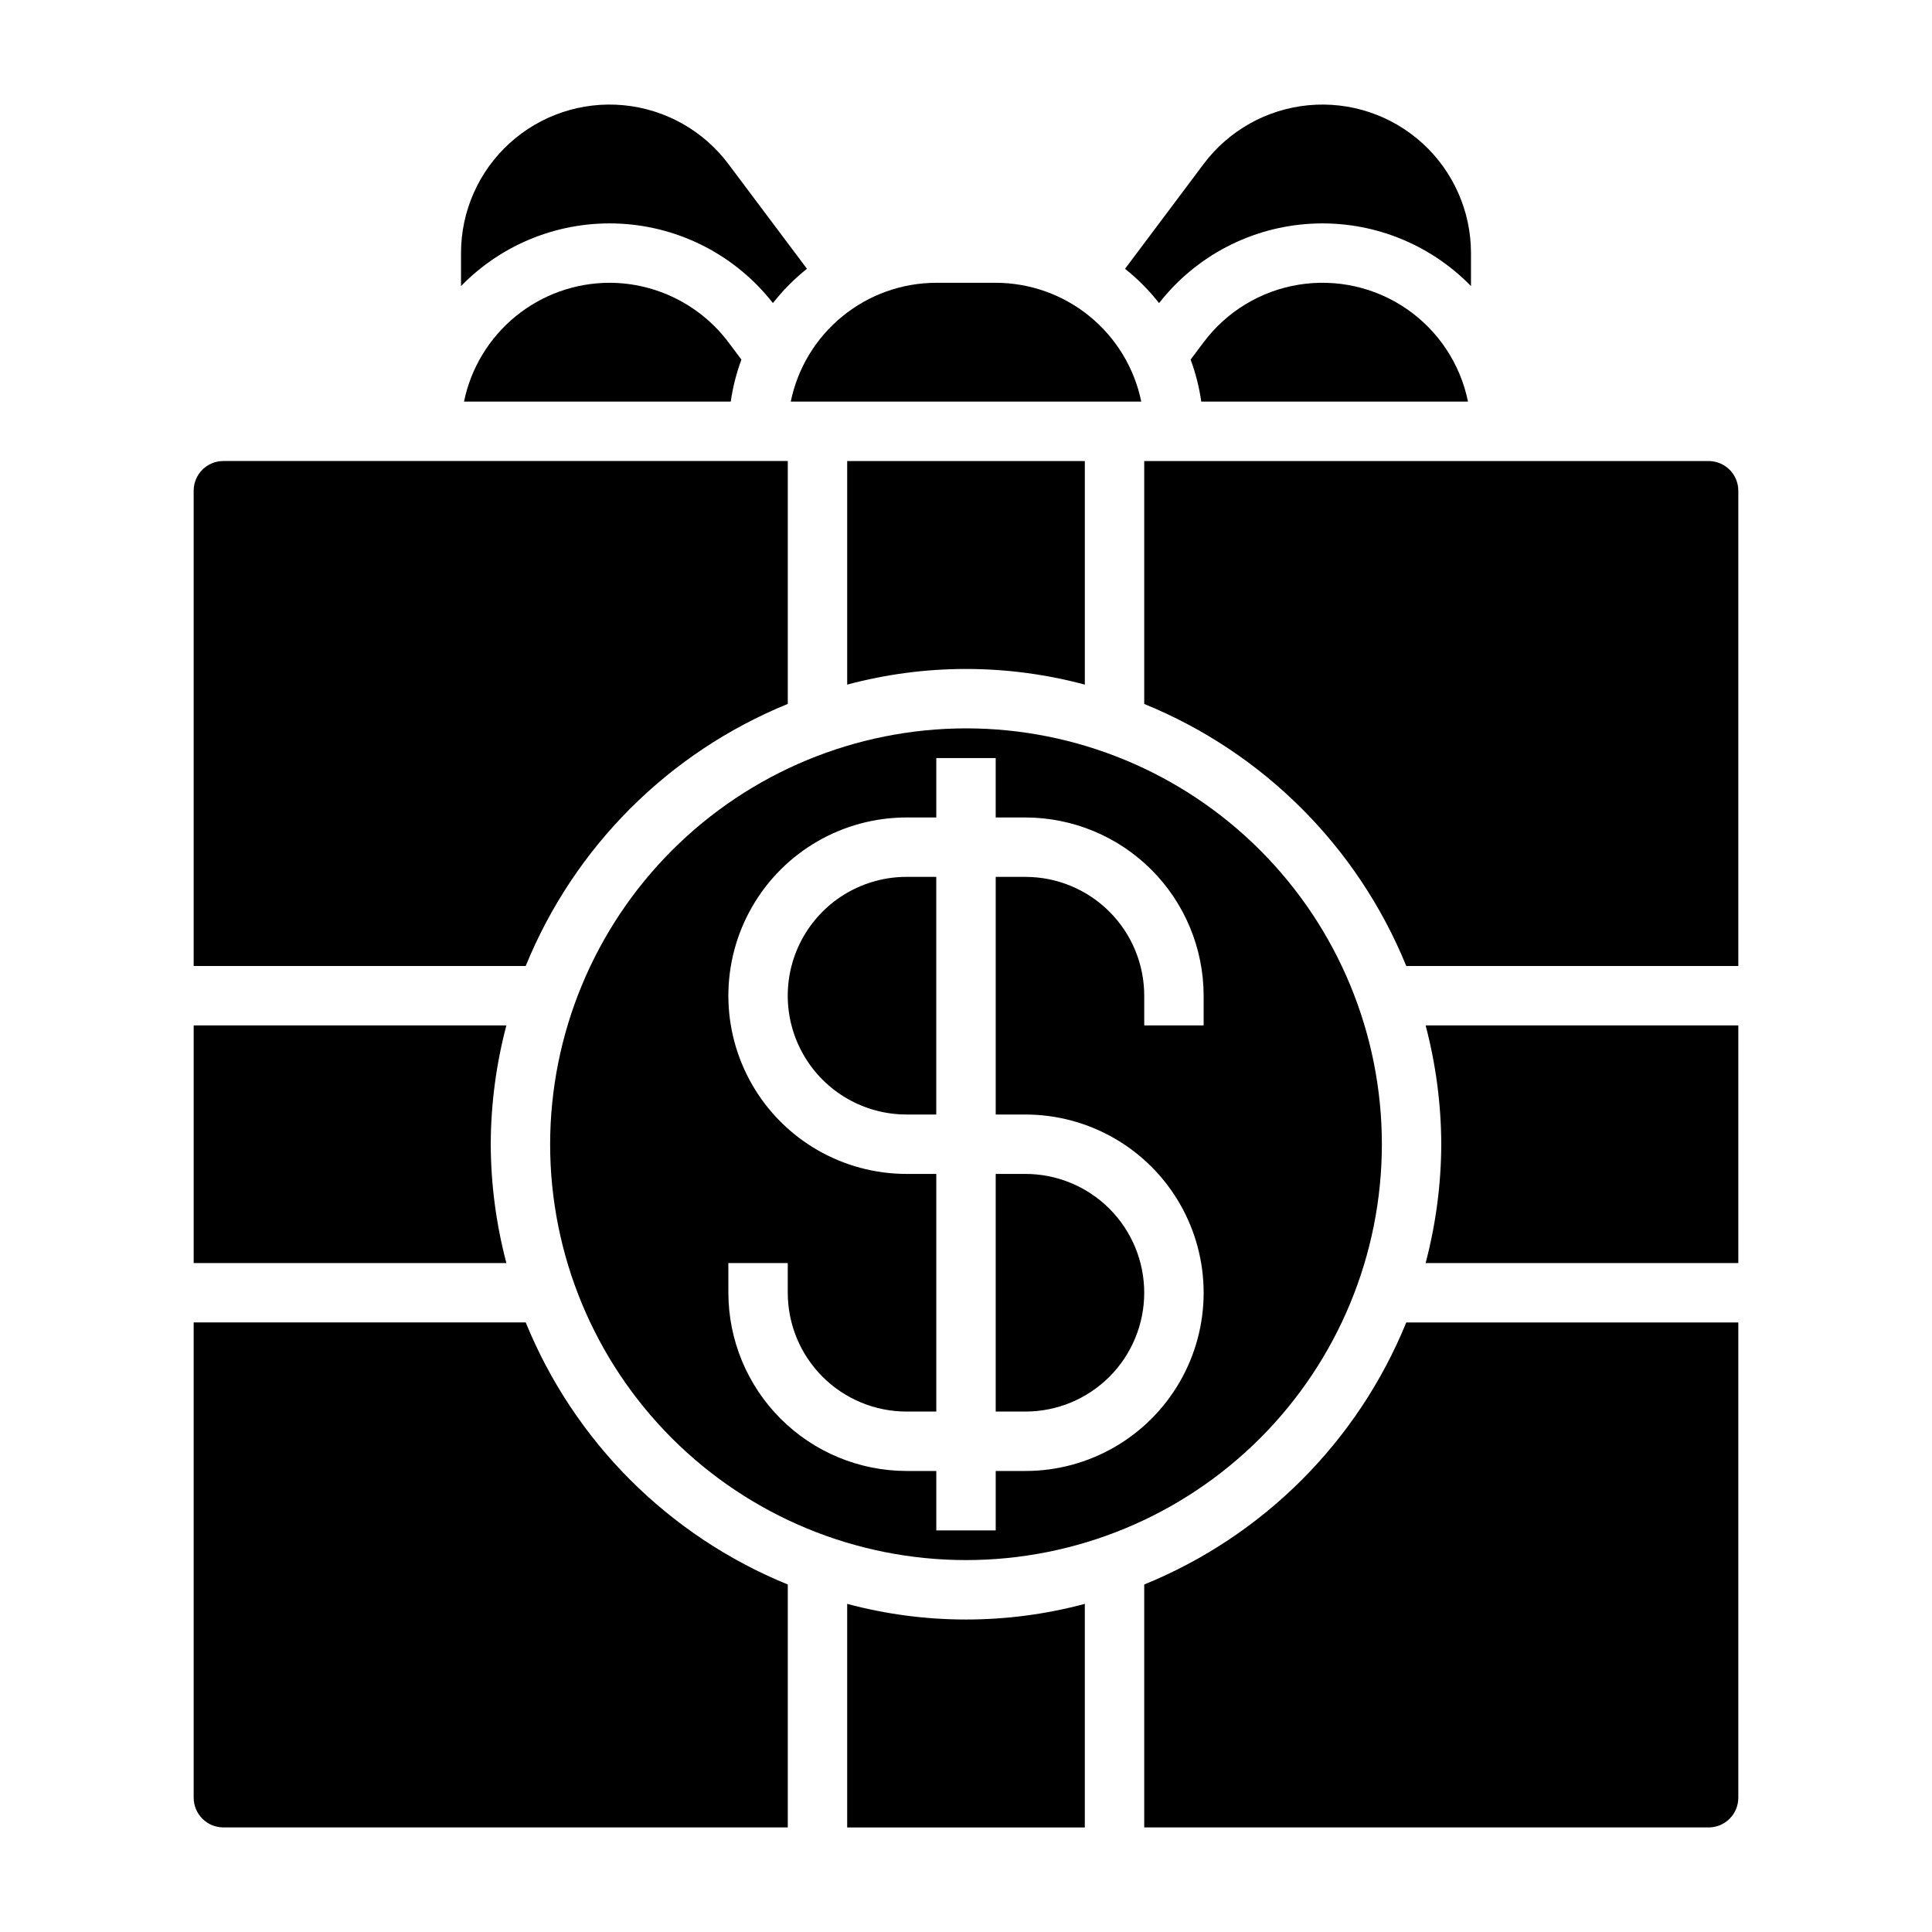 <?xml version="1.0" encoding="UTF-8"?>
<!-- Uploaded to: ICON Repo, www.iconrepo.com, Generator: ICON Repo Mixer Tools -->
<svg fill="#000000" width="800px" height="800px" version="1.1" viewBox="144 144 512 512" xmlns="http://www.w3.org/2000/svg">
 <g>
  <path d="m289.79 447.23c0 29.23 11.613 57.262 32.281 77.93 20.668 20.668 48.699 32.277 77.93 32.277 29.227 0 57.258-11.609 77.926-32.277 20.668-20.668 32.281-48.699 32.281-77.93s-11.613-57.262-32.281-77.93-48.699-32.277-77.926-32.277c-29.223 0.031-57.234 11.652-77.895 32.312-20.664 20.66-32.285 48.676-32.316 77.895zm47.23 31.488h15.742v7.871h0.004c0 8.352 3.316 16.359 9.223 22.266s13.914 9.223 22.266 9.223h7.871v-62.977h-7.871c-16.875 0-32.465-9-40.902-23.613-8.438-14.617-8.438-32.621 0-47.234 8.438-14.613 24.027-23.617 40.902-23.617h7.871v-15.742h15.742v15.742h7.875c12.523 0.016 24.531 4.996 33.383 13.848 8.855 8.855 13.836 20.863 13.852 33.387v7.871h-15.746v-7.871c0-8.352-3.316-16.359-9.223-22.266s-13.914-9.223-22.266-9.223h-7.871v62.977h7.871c16.875 0 32.469 9 40.906 23.617 8.438 14.613 8.438 32.617 0 47.23s-24.031 23.617-40.906 23.617h-7.871v15.742h-15.746v-15.742h-7.871c-12.523-0.016-24.527-4.992-33.383-13.848-8.855-8.855-13.836-20.863-13.848-33.387z"/>
  <path d="m392.12 376.38h-7.871c-11.25 0-21.645 6-27.27 15.742s-5.625 21.746 0 31.488c5.625 9.742 16.02 15.746 27.27 15.746h7.871z"/>
  <path d="m446.45 250.43c-1.828-8.883-6.664-16.867-13.688-22.602-7.027-5.738-15.816-8.875-24.887-8.887h-15.746c-9.07 0.012-17.859 3.148-24.883 8.887-7.027 5.734-11.863 13.719-13.688 22.602z"/>
  <path d="m447.23 486.59c0-8.352-3.316-16.359-9.223-22.266-5.906-5.902-13.914-9.223-22.266-9.223h-7.871v62.977h7.871c8.352 0 16.359-3.316 22.266-9.223s9.223-13.914 9.223-22.266z"/>
  <path d="m348.83 224.32c2.644-3.371 5.672-6.422 9.02-9.094l-20.828-27.773c-6.652-8.867-16.734-14.52-27.77-15.566-11.039-1.047-22.004 2.606-30.203 10.066-8.203 7.461-12.875 18.031-12.875 29.117v8.746c11.066-11.367 26.508-17.395 42.352-16.531 15.84 0.863 30.535 8.531 40.305 21.035z"/>
  <path d="m451.17 224.32c9.766-12.504 24.461-20.172 40.305-21.035 15.84-0.863 31.281 5.164 42.352 16.531v-8.746c0-11.086-4.676-21.656-12.875-29.117-8.203-7.461-19.168-11.113-30.203-10.066-11.039 1.047-21.121 6.699-27.77 15.566l-20.832 27.781c3.348 2.668 6.379 5.719 9.023 9.086z"/>
  <path d="m462.98 234.69-3.457 4.606c1.336 3.598 2.285 7.332 2.824 11.137h70.691c-2.031-9.965-7.844-18.758-16.215-24.535-8.371-5.773-18.656-8.086-28.691-6.445-10.039 1.637-19.055 7.098-25.152 15.238z"/>
  <path d="m431.49 325.43v-59.25h-62.977v59.254-0.004c20.625-5.531 42.348-5.531 62.977 0z"/>
  <path d="m525.95 447.23c-0.039 10.629-1.434 21.211-4.148 31.488h82.871v-62.977h-82.871c2.715 10.277 4.109 20.859 4.148 31.488z"/>
  <path d="m447.23 563.91v64.379h149.57c2.086 0 4.09-0.832 5.566-2.309 1.473-1.477 2.305-3.477 2.305-5.566v-125.95h-87.996c-12.855 31.555-37.891 56.594-69.445 69.449z"/>
  <path d="m596.8 266.18h-149.57v64.379-0.004c31.555 12.859 56.59 37.895 69.445 69.449h87.996v-125.95c0-2.09-0.832-4.09-2.305-5.566-1.477-1.477-3.481-2.305-5.566-2.305z"/>
  <path d="m305.54 218.94c-9.07 0.012-17.859 3.148-24.887 8.887-7.027 5.734-11.859 13.719-13.688 22.602h70.691c0.543-3.801 1.492-7.535 2.824-11.137l-3.453-4.606c-7.453-9.887-19.109-15.715-31.488-15.746z"/>
  <path d="m368.51 569.04v59.254h62.977v-59.254c-20.629 5.531-42.352 5.531-62.977 0z"/>
  <path d="m352.77 330.55v-64.375h-149.57c-4.348 0-7.875 3.523-7.875 7.871v125.95h87.996c12.855-31.555 37.891-56.59 69.445-69.449z"/>
  <path d="m274.05 447.23c0.039-10.629 1.434-21.211 4.148-31.488h-82.871v62.977h82.871c-2.715-10.277-4.109-20.859-4.148-31.488z"/>
  <path d="m283.32 494.46h-87.996v125.95c0 2.09 0.832 4.09 2.309 5.566 1.477 1.477 3.477 2.309 5.566 2.309h149.57v-64.379c-31.555-12.855-56.59-37.895-69.445-69.449z"/>
 </g>
</svg>